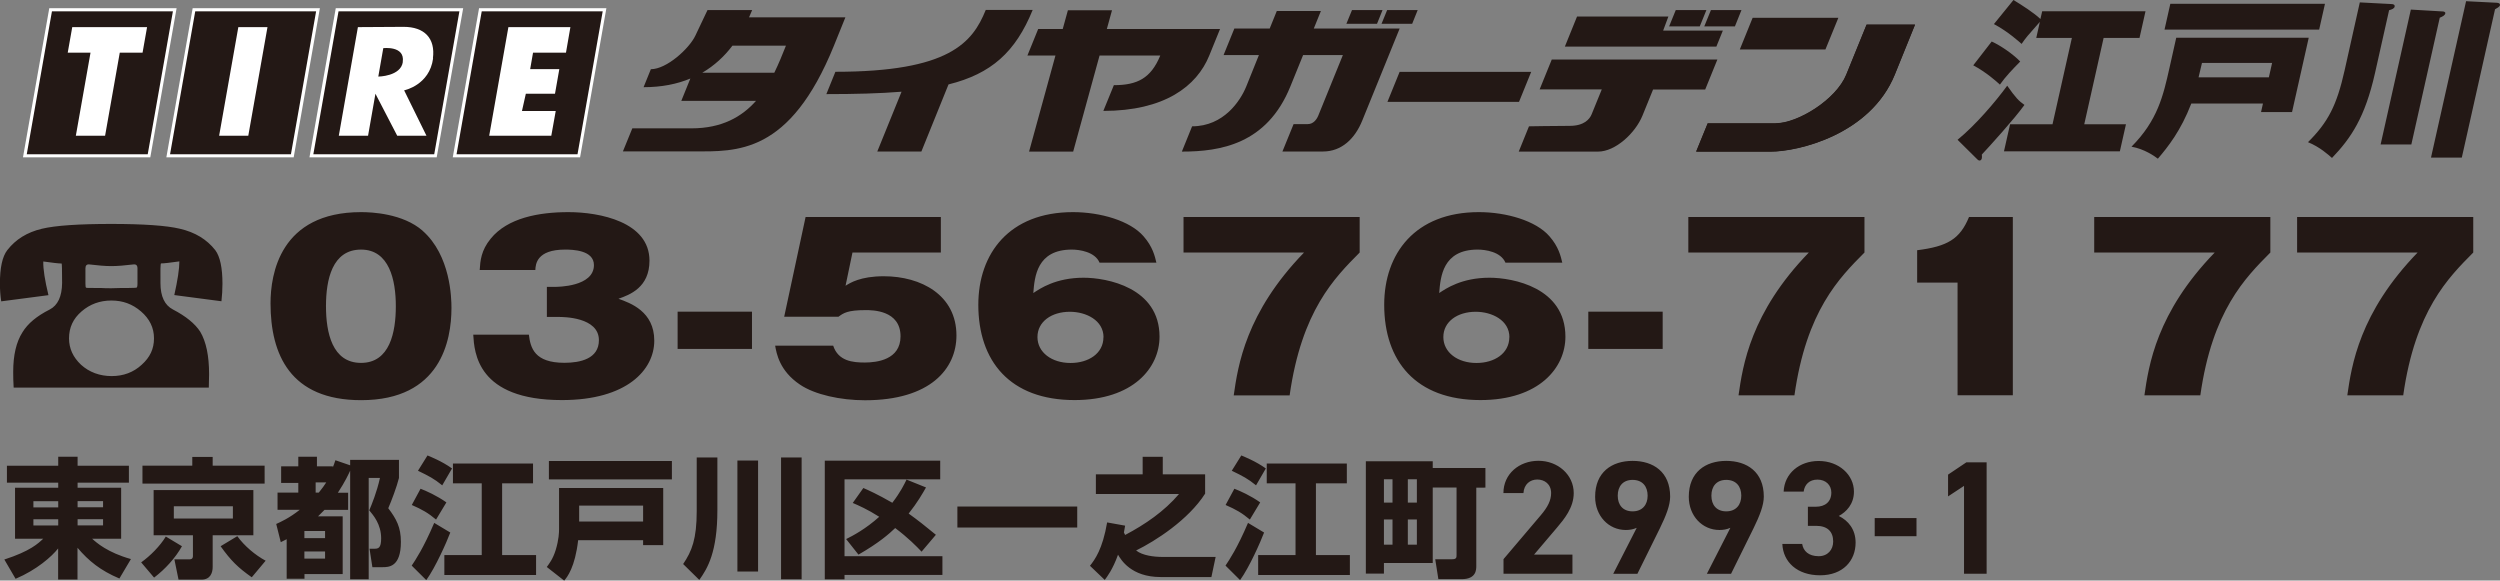 <svg xmlns="http://www.w3.org/2000/svg" id="b" viewBox="0 0 270.95 62.92"><rect x="0" y="0" width="270.95" height="62.92" fill="#808080" stroke="none"/><defs><style>.d{fill:#231815}.e{fill:#fff}</style></defs><g id="c"><path d="M202.3 2.68h5.25l-2.19 5.41c-2.65 6.52-10.49 8.35-13.45 8.35h-8.08l1.25-3.06h7.36c2.4 0 6.56-2.56 7.66-5.28l2.2-5.41Z" class="d"/><path d="M192.44 13.36h-7.36l-1.25 3.06h8.08c2.96 0 10.8-1.82 13.45-8.35l2.19-5.41h-5.25l-2.2 5.41c-1.1 2.72-5.26 5.28-7.66 5.28ZM106.83 1.09c-1.43 3.53-3.95 6.69-16.29 6.69l-.98 2.42c3.12 0 5.81-.07 8.15-.26l-2.63 6.48h4.78l2.94-7.27c4.63-1.15 7.26-3.5 9.12-8.07h-5.08Zm13.89 8.14-1.14 2.79c6.6 0 10.12-2.65 11.48-6l1.17-2.88h-12.27l.56-2.03h-4.78l-.56 2.03h-2.66l-1.17 2.88h3.04l-2.86 10.41h4.78l2.86-10.41h6.58c-1.02 2.48-2.51 3.21-5.03 3.21m64.22-8.14h-3.32l-.72 1.77h3.32zm-35.1 0h-3.31l-.61 1.49h3.32zm3.21 1.49.6-1.49h-3.31l-.61 1.49zm-69.14 5.3h-7.79c1.3-.77 2.38-1.76 3.26-2.93h5.8c-.37.93-.77 1.93-1.26 2.93Zm7.72-6H81.18c.12-.26.23-.52.34-.79h-4.84l-1.32 2.78c-.66 1.39-3.1 3.63-4.82 3.63l-.79 1.95c1.96 0 3.64-.34 5.07-.94l-.98 2.42h8.1c-1.53 1.72-3.69 2.98-7 2.98h-6.41l-1.02 2.5h7.65c4.68 0 10.43.37 15.23-11.48l1.24-3.07m93.8-.77-.72 1.77h3.32l.71-1.77zm4.52.84-1.39 3.43h9.28l1.4-3.43z" class="d"/><path d="M180.82 1.79h-9.9l-1.32 3.26h16.42l.7-1.73h-6.47zm-29.13 1.3h-9.3l.77-1.9h-4.78l-.77 1.9h-3.83l-1.17 2.88h3.83l-1.37 3.4c-.62 1.53-2.43 4.32-5.87 4.32l-1.11 2.74c4.15 0 9.22-.79 11.76-7.06l1.38-3.4h4.31l-2.66 6.55c-.19.47-.57.93-1.14.93h-1.54l-1.21 2.97h4.4c2.01 0 3.46-1.39 4.25-3.35l2.89-7.11 1.17-2.88Zm15.16 6.6h6.75c-.38.92-.96 2.36-1.1 2.7-.21.51-.8 1.25-2.37 1.25s-4.42.05-4.42.05l-1.11 2.74h8.6c1.87 0 4.03-1.99 4.81-3.9.44-1.11.87-2.15 1.15-2.83h5.65l1.32-3.25h-17.95l-1.32 3.25Zm-.9-1.9h-14.26l-1.32 3.25h14.26zM5.49 1.06h13.45l-2.79 15.82H2.7z" class="d"/><path d="M18.74 1.23c-.06.39-2.68 15.21-2.73 15.49H2.9c.07-.39 2.68-15.22 2.73-15.49zm.2-.34H5.34L2.49 17.05h13.8L19.14.89z" class="e"/><path d="M21.02 1.06h13.45l-2.8 15.82H18.22z" class="d"/><path d="M34.26 1.23c-.07.39-2.68 15.21-2.73 15.49h-13.1c.07-.39 2.68-15.22 2.73-15.49zm.21-.34H20.88l-2.85 16.16h13.8L34.67.89z" class="e"/><path d="M36.54 1.06h13.45L47.2 16.88H33.75z" class="d"/><path d="M49.79 1.23c-.07.39-2.68 15.21-2.73 15.49h-13.1c.07-.39 2.68-15.22 2.73-15.49H49.8Zm.2-.34h-13.6l-2.85 16.16h13.79L50.2.89z" class="e"/><path d="M52.07 1.06h13.45l-2.79 15.82H49.28z" class="d"/><path d="M65.32 1.23c-.07.39-2.68 15.21-2.73 15.49H49.48c.07-.39 2.68-15.22 2.73-15.49zm.2-.34h-13.6l-2.85 16.16h13.8L65.72.89zM7.83 2.94l-.49 2.77h2.47l-1.59 9h3.17l1.59-9h2.47l.49-2.77zm18 0-2.08 11.77h3.16l2.08-11.77zm17.83 3.77C43.44 8.28 41 8.3 41 8.3l.54-3.08s2.37-.29 2.11 1.49Zm3.26-.39c.28-2.18-.93-3.41-3.17-3.41l-4.96.03-2.07 11.77h3.17l.8-4.55 2.36 4.55h3.17L43.8 9.79s2.76-.55 3.14-3.47" class="e"/><path d="m55.1 2.94-2.08 11.77h6.73l.48-2.68h-3.66l.42-1.87h3.16l.47-2.67h-3.16l.31-1.78h3.57l.48-2.77z" class="e"/><path d="M212.16 15.15c1.95-1.59 4.11-4.12 5.38-5.86.95 1.35 1.26 1.65 1.87 2.08-1.03 1.45-3.81 4.52-4.62 5.38.02.19.02.31 0 .41-.04.17-.15.24-.24.24-.13 0-.24-.11-.29-.17zm3.7-10.65c.98.44 2.35 1.39 3.09 2.17-.79.8-1.61 1.65-2.2 2.5-.3-.28-1.47-1.34-2.89-2.09zm5.48-3.28h11.19l-.65 2.89h-3.89l-2.1 9.36h4.52l-.66 2.93h-12.56l.66-2.93h4.6l2.1-9.36h-3.86l.39-1.74c-.05.07-.1.11-.21.24-1.15 1.3-1.27 1.43-1.77 2.15-.24-.22-1.52-1.37-3-2.15L218.22 0c.89.54 2.25 1.41 2.92 2.06l.19-.83Zm16.15 10.01c-1.14 2.95-2.51 4.67-3.62 5.97-.34-.26-1.46-1.06-2.86-1.3 2.84-2.86 3.44-5.52 4.12-8.55l.73-3.26h14.36l-1.81 8.06h-3.36l.21-.93h-7.77ZM251.98.41l-.63 2.8h-16.76l.63-2.8zm-6.08 7.97.35-1.56h-7.6c-.15.67-.25 1.09-.37 1.56zm9.86-8.12 3.43.18c.13 0 .39.04.34.28-.04.2-.28.3-.6.39l-1.53 6.82c-1.08 4.8-2.6 7.04-4.66 9.19-.35-.31-1.31-1.19-2.6-1.71 2.18-2.17 3.12-3.99 3.97-7.79l1.65-7.38Zm5.54.78 3.43.2c.15 0 .33.07.29.22-.05.22-.33.35-.6.46l-3.08 13.74h-3.33l3.28-14.63Zm5.96-.91 3.36.17c.19.02.36.07.32.28-.03.15-.32.31-.53.43l-3.6 16.07h-3.34l3.8-16.94ZM14.77 31.18s-.28.03-.8.03h-.72c-.46.02-.85.03-1.18.03-.37 0-.77 0-1.21-.03h-.69c-.53 0-.81 0-.83-.03-.06-.01-.08-.16-.08-.44v-1.66c0-.31.15-.46.44-.42.91.11 1.69.18 2.37.18s1.45-.07 2.38-.18q.45-.06.45.42v1.66c0 .28-.04.43-.12.44Zm9.34-.42c0-1.74-.26-2.95-.78-3.65-.92-1.17-2.19-1.94-3.84-2.32-1.42-.34-3.91-.52-7.43-.52s-6.05.17-7.51.52c-1.61.38-2.85 1.15-3.76 2.32-.54.7-.8 1.91-.8 3.65 0 .64.05 1.28.14 1.9l5.12-.67c-.39-1.61-.58-2.83-.56-3.65 1.01.14 1.67.22 1.99.22.03.02.05.72.05 2.12-.02 1.45-.46 2.41-1.35 2.87-1.39.7-2.37 1.51-2.95 2.47-.67 1.05-1 2.48-1 4.29 0 .52.01 1.08.05 1.7h21.15c.02-.51.03-.99.03-1.46 0-1.99-.32-3.52-.96-4.6-.57-.88-1.56-1.68-2.96-2.41-.89-.46-1.35-1.41-1.35-2.87-.02-1.4 0-2.1.06-2.12.29 0 .95-.07 1.99-.22 0 .82-.19 2.04-.55 3.65l5.11.67c.07-.63.11-1.26.11-1.9Zm-8.75 8.77c-.9.83-1.99 1.23-3.26 1.23s-2.42-.41-3.32-1.23c-.86-.81-1.3-1.76-1.3-2.86 0-1.17.45-2.14 1.36-2.92.9-.78 1.98-1.18 3.23-1.18s2.29.39 3.21 1.18c.93.8 1.41 1.77 1.41 2.92s-.44 2.06-1.33 2.86M45.8 25.01c3.04 2.67 3.13 7.31 3.13 8.36 0 3.53-1.16 10-9.79 10-7.68 0-9.82-4.95-9.82-10.5 0-3.12 1.01-9.88 9.82-9.88 1.13 0 4.52.14 6.67 2.02Zm-6.67 2.04c-3.13 0-3.8 3.27-3.8 6.13s.67 6.15 3.8 6.15 3.77-3.34 3.77-6.15-.7-6.13-3.77-6.13m20.14 7.31v-3.27h.87c.26 0 4.23 0 4.23-2.36 0-1.63-2.32-1.68-3.13-1.68-3.1 0-3.19 1.61-3.22 2.21h-6.03c.06-.99.15-2.12 1.19-3.39 1.83-2.26 5.22-2.88 8.43-2.88 3.39 0 8.78 1.06 8.78 5.26 0 2.91-2.14 3.7-3.36 4.13 1.28.46 3.88 1.37 3.88 4.54s-2.98 6.44-10 6.44c-9.21 0-9.5-5.17-9.62-7.09h6.03c.17 1.44.61 3.05 3.85 3.05 1.71 0 3.74-.43 3.74-2.45 0-2.52-3.88-2.52-4.38-2.52h-1.28Zm22.23 3.46h-8.06v-4.04h8.06zm20.48-10.45h-9.59l-.75 3.6c.49-.31 1.62-1.03 4.14-1.03 4.06 0 7.88 2.04 7.88 6.42 0 3.61-2.84 7.02-9.91 7.02-2.64 0-5.45-.6-7.07-1.71-2.2-1.49-2.52-3.36-2.67-4.21h6.29c.55 1.68 2.12 1.83 3.42 1.83s3.88-.29 3.88-2.84c0-2.84-3.07-2.84-3.77-2.84-1.97 0-2.4.31-2.96.72h-5.88l2.32-10.81h14.66v3.85Zm17.19 1.1c-.49-1.18-2.17-1.42-3.01-1.42-3.8 0-4.03 2.96-4.17 4.71.72-.48 2.43-1.66 5.45-1.66 2.52 0 8.23 1.06 8.23 6.39 0 3.36-2.84 6.87-9.21 6.87-7.01 0-10.43-4.23-10.43-10.33 0-5.53 3.33-10.04 10.26-10.04 2.99 0 6.2.94 7.65 2.62.99 1.13 1.22 2.14 1.39 2.86h-6.14Zm.43 8.08c0-1.83-1.88-2.76-3.65-2.76-2 0-3.51 1.08-3.51 2.74s1.54 2.81 3.59 2.81c1.94 0 3.56-1.03 3.56-2.79Zm8.67-9.18v-3.85h19.09v3.85c-2.72 2.74-6.29 6.3-7.59 15.48h-6.06c.46-3.22 1.3-8.96 7.62-15.48h-13.07Zm34.89 1.1c-.49-1.18-2.17-1.42-3.01-1.42-3.8 0-4.03 2.96-4.17 4.71.72-.48 2.43-1.66 5.45-1.66 2.52 0 8.23 1.06 8.23 6.39 0 3.36-2.84 6.87-9.21 6.87-7.01 0-10.43-4.23-10.43-10.33 0-5.53 3.33-10.04 10.26-10.04 2.99 0 6.2.94 7.65 2.62.99 1.13 1.22 2.14 1.39 2.86h-6.14Zm.43 8.08c0-1.83-1.88-2.76-3.65-2.76-2 0-3.51 1.08-3.51 2.74s1.54 2.81 3.59 2.81c1.94 0 3.56-1.03 3.56-2.79Zm16.61 1.27h-8.06v-4.04h8.06zm2.78-10.45v-3.85h19.09v3.85c-2.72 2.74-6.29 6.3-7.59 15.48h-6.06c.46-3.22 1.3-8.96 7.62-15.48h-13.07Zm29.18 15.47V30.63h-4.38v-3.51c3.27-.41 4.64-1.2 5.62-3.6h4.75v19.32h-6Zm14.81-15.47v-3.85h19.09v3.85c-2.72 2.74-6.29 6.3-7.59 15.48h-6.06c.46-3.22 1.3-8.96 7.62-15.48h-13.07Zm21.99 0v-3.85h19.09v3.85c-2.72 2.74-6.29 6.3-7.59 15.48h-6.06c.46-3.22 1.3-8.96 7.62-15.48h-13.07ZM13.97 52.31H8.41v.55h4.72v5.53H9.99c.46.42 1.68 1.5 4.2 2.2l-1.25 2.11c-2.07-.88-3.32-1.9-4.54-3.33v3.44H6.3v-3.37c-.69.88-2.32 2.32-4.61 3.29L.47 60.64c2.81-.91 3.67-1.74 4.21-2.25H1.63v-5.53h4.68v-.55H.75v-1.83h5.56v-.98h2.1v.98h5.56zM3.62 54.99h2.69v-.67H3.62zm0 1.96h2.69v-.67H3.62zm4.79-2.64v.67h2.76v-.67zm0 1.96v.67h2.76v-.67zm11.31 2.93c-.7 1.26-1.82 2.49-3.02 3.4l-1.4-1.65c1.02-.73 2.06-1.79 2.67-2.8zm8.96-6.79H15.44v-1.94h5.4v-.95h2.21v.95h5.63zm-1.22.7v4.9h-4.41v3.43c0 .6-.22 1.38-1.22 1.38h-2.48l-.45-2.2h1.62c.14 0 .39-.01.39-.36v-2.25h-4.26v-4.9h10.79Zm-8.62 1.76v1.33h6.4v-1.33zm8.44 7.69c-1.48-1.04-2.25-1.79-3.37-3.36l1.81-1.09c.76 1.06 1.95 2.06 3.07 2.66l-1.5 1.79Zm2.65-5.77c.46-.21 1.43-.64 2.56-1.54h-2.41v-1.86h2.25v-1.05h-1.86v-1.8h1.86V49.5h2.02v1.04h1.72v.11c.11-.28.17-.41.28-.77l1.6.55v-.59h5.29v1.96c-.22.91-.81 2.48-1.16 3.28.88 1.16 1.37 2.06 1.37 3.65 0 2.74-1.33 2.74-2 2.74h-1.09l-.31-2h.52c.41 0 .74-.04.74-1.12 0-1.53-.84-2.5-1.29-3.04.27-.63.83-2 1.16-3.51h-1.22v10.98h-2.01V51.01c-.17.36-.5 1.12-1.33 2.39h1.11v1.86h-2.56c-.17.17-.34.35-.7.7h2.67v6.26H33v.5h-1.93v-4.28c-.15.08-.24.13-.64.32l-.49-1.96Zm3.06.76v.77h2.24v-.77zm0 2.22v.77h2.24v-.77zm1.22-7.49v1.11h.34c.39-.49.59-.76.81-1.11zm14.59 5.44c-.38 1.01-1.6 3.77-2.6 5.15l-1.58-1.57c.43-.64 1.29-1.93 2.44-4.63l1.75 1.05Zm-3.22-4.75c.59.22 1.79.76 2.8 1.48l-1.12 1.86c-.87-.73-1.51-1.09-2.63-1.58zm.75-3.61c.24.1 1.58.63 2.66 1.41l-1.06 1.83c-.9-.73-1.41-.99-2.63-1.58l1.04-1.67Zm11.44.88v2.14h-3.35v7.78h3.68v2.16h-9.94v-2.16h4.05v-7.78h-3.12v-2.14zm2.81 2.65h11.3v6.19H69.7v-.53h-7.04c-.34 2.94-1.18 3.98-1.51 4.38l-1.89-1.48c.25-.34.66-.85.97-1.85.34-1.13.36-1.9.36-2.24v-4.47Zm12.24-.93H59.49v-2h13.33zM62.77 54.8v1.72h6.93V54.8zm12.74-5.22h2.24v5.71c0 4.52-1.06 6.31-1.96 7.56l-1.75-1.72c.95-1.4 1.47-2.73 1.47-5.73zm4.41.33h2.24v12.03h-2.24zm4.73-.33h2.23v13.2h-2.23zm4.73.35h12.52v2.02H91.53v8.33h10.61v2.03H91.53v.48h-2.14V49.94Zm2.33 8.49c.73-.36 2.11-1.09 3.58-2.41-1.27-.81-2.24-1.23-2.87-1.5l1.15-1.62c.48.21 1.51.66 3.14 1.6.87-1.13 1.29-1.99 1.54-2.51l2.11.85c-.35.62-.94 1.65-1.88 2.83.97.7 1.83 1.37 2.95 2.3l-1.55 1.83c-.52-.55-1.46-1.51-2.86-2.56-.67.64-1.75 1.6-3.98 2.88l-1.34-1.69Zm12.05-3.52h12.99v2.27h-12.99zm15.01-1.36v-2.13h5.07v-1.9h2.18v1.9h4.59v2.09c-1.83 2.86-5.4 5.14-7.48 6.16.69.55 1.93.7 2.88.7h5.74l-.46 2.18h-5.49c-3.22 0-4.31-1.88-4.63-2.42-.57 1.6-1.2 2.41-1.44 2.73l-1.6-1.53c.53-.67 1.37-1.81 1.86-4.7l1.95.35c-.06.32-.06.39-.13.74.08.18.1.21.13.27 2.18-1.15 4.24-2.56 5.84-4.44h-9.02ZM137 57.72c-.38 1.01-1.6 3.77-2.6 5.15l-1.58-1.57c.43-.64 1.29-1.93 2.44-4.63l1.75 1.05Zm-3.22-4.75c.59.22 1.79.76 2.8 1.48l-1.12 1.86c-.87-.73-1.51-1.09-2.63-1.58zm.75-3.61c.24.1 1.58.63 2.66 1.41l-1.06 1.83c-.9-.73-1.41-.99-2.63-1.58l1.04-1.67Zm11.44.88v2.14h-3.35v7.78h3.68v2.16h-9.94v-2.16h4.05v-7.78h-3.12v-2.14zm9.31 2.6v8.18h-5.29v1.15h-1.96V49.99h7.25v.73h5.71v2.13H160v8.48c0 .41 0 1.44-1.59 1.44h-2.52l-.34-2.16h1.85c.45 0 .46-.2.46-.45v-7.32zm-5.29-.9v2.53h.93v-2.53zm0 4.36v2.73h.93V56.3zm2.59-4.36v2.53h.98v-2.53zm0 4.36v2.73h.98V56.3zm17.82 5.88h-7.45V60.6l4.04-4.76c.75-.88 1.12-1.61 1.12-2.4 0-.98-.72-1.47-1.5-1.47s-1.44.51-1.5 1.47h-2.17c0-2.08 1.71-3.5 3.8-3.5s3.82 1.5 3.82 3.5c0 1.59-1.05 2.84-1.82 3.75l-2.48 2.92h4.16v2.07Zm6.97-4.97c-.38.17-.75.23-1.17.23-1.85 0-3.32-1.52-3.32-3.6 0-2.68 1.82-3.89 4.06-3.89s4.07 1.19 4.07 3.87c0 .94-.44 2.06-1.12 3.45l-2.43 4.92h-2.62l2.54-4.97Zm-.43-5.2c-1.05 0-1.61.7-1.61 1.71s.56 1.7 1.61 1.7 1.63-.7 1.63-1.7-.56-1.71-1.63-1.71m10.58 5.2c-.38.17-.75.23-1.17.23-1.85 0-3.32-1.52-3.32-3.6 0-2.68 1.82-3.89 4.06-3.89s4.07 1.19 4.07 3.87c0 .94-.44 2.06-1.12 3.45l-2.43 4.92h-2.62l2.54-4.97Zm-.43-5.2c-1.05 0-1.61.7-1.61 1.71s.56 1.7 1.61 1.7 1.63-.7 1.63-1.7-.56-1.71-1.63-1.71m8.82 2.91h.89c1 0 1.68-.53 1.68-1.54 0-.81-.61-1.4-1.5-1.4s-1.4.54-1.5 1.3h-2.17c.09-1.98 1.71-3.32 3.8-3.32 2.21 0 3.82 1.52 3.82 3.32 0 1.37-.84 2.21-1.64 2.64 1.03.51 1.82 1.45 1.82 2.89 0 1.96-1.37 3.54-3.85 3.54s-4.01-1.44-4.09-3.4h2.15c.12.77.7 1.33 1.79 1.33.98 0 1.57-.7 1.57-1.59 0-1.07-.61-1.7-1.85-1.7h-.89v-2.06Zm7.27 1.23h4.53v1.96h-4.53zm12.13 6.03h-2.45v-9.52l-1.73 1.14v-2.36l1.98-1.33h2.2v12.08Z" class="d"/></g></svg>